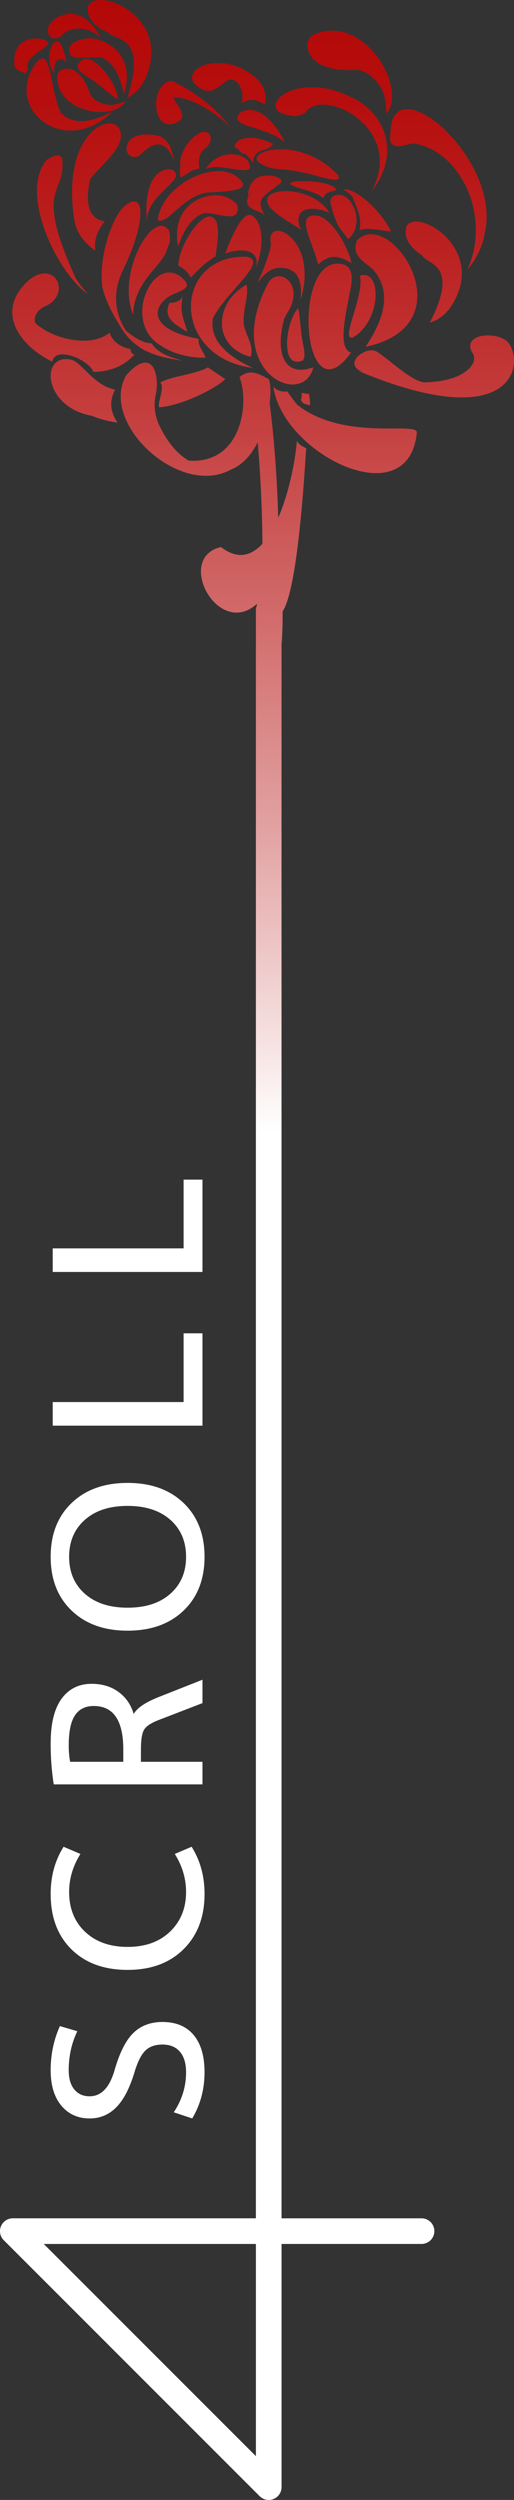 <svg id="b" xmlns="http://www.w3.org/2000/svg" width="60.131" height="292.375"><rect width="100%" height="100%" fill="#333333" stroke="none"/><defs><linearGradient id="d" x1="30.065" y1="292.375" x2="30.065" y2="0" gradientUnits="userSpaceOnUse"><stop offset=".547" stop-color="#fff"/><stop offset=".58" stop-color="#f7e4e4"/><stop offset=".668" stop-color="#e2a2a2"/><stop offset=".753" stop-color="#d26b6b"/><stop offset=".83" stop-color="#c54040"/><stop offset=".9" stop-color="#bb2121"/><stop offset=".959" stop-color="#b60e0e"/><stop offset="1" stop-color="#b40808"/></linearGradient><style>.f{fill:#fff}</style></defs><g id="c"><path d="M32.868 21.305c.647-.637-3.86-2.029-3.836 1.698.095-.218.304-.381.573-.513a2.39 2.39 0 0 0-.573.513c-.605 1.618 1.279 1.456 1.919 2.184-.903-1.792-.589-1.917 1.601-3.56l-.012.002c.164-.089.284-.192.328-.323Zm1.875 14.908c-1.281 1.529-2.04 7.059.687 5.944.439-.614.003-1.671-.151-2.947-.213-1.75-.298-3.652-.535-2.997Zm4.558-5.366c-5.132.341-3.796 18.159 1.773 10.377-1.701-.441-.483-5.011-.165-6.929l-.004.004c.472-1.99.403-3.584-1.604-3.451Zm-.371-7.874a.873.873 0 0 0-.274.772l-.004-.002.018.066c.014.077.034.154.063.234.734 2.724 1.093 2.623 2.001 3.935 2.218-1.891.232-6.154-1.804-5.004Zm-3.349 8.209c-.451-4.265-4.524-5.521-3.88-2.619-.043.53-.555 2.371-1.627 4.606 1.279-1.863 2.305-1.896 3.062-1.827 1.667.152 2.276 1.482 2.018 3.738.461-1.434.565-2.758.427-3.898Zm10.167-4.132c-1.291-2.584-4.203-5.103-5.611-4.895.393.184.769.487 1.105.846.399 1.245 1.168 2.308.802 3.928.959-.406 2.47.08 3.704.121Zm-27.296-1.328c1.124.676 2.991-2.911 5.901-3.211 2.997-.141 5.428-.322 3.215-1.942-2.407-1.762-8.52.844-9.116 5.154Zm20.088-.843c-1.904-3.063-7.307-3.085-7.287-1.446.015 1.229 2.602 2.484 3.963 3.437-.954-1.991.412-3.168 3.324-1.991Zm-14.485-5.102c1.524-.868 5.637 1.025 5.146-.467-.24-1.524-3.642-2.018-5.146.467Zm15.283 2.48c-.297-1.308-6.427-1.304-5.25-.625.906.523 3.092.767 3.767 1.617-.008-.622.687-.836 1.483-.992Zm-1.722 8.354c.049-.039.099-.076.15-.112.058-.042.116-.076.175-.112.123-.074.252-.139.388-.196.811-.321 1.653-.106 2.802.588-.412-1.979-2.561-5.772-4.397-5.572l.01-.005c-2.031.042-.314 2.827.493 5.742.128-.127.254-.234.379-.333ZM27.493 16.903c-.189.261.007.343.391.552.185.282.428.561.804.554l.011-.002c.29.249.603.587.909 1.063.06-1.92 1.834-1.206 2.331-2.256-2.146-1.085-4.048-.788-4.446.089Zm1.802 13.266-.002.002c-.161-.121-.49-.175-1.046-.15-8.061.368-8.115 11.761 1.325 13.009-3.992-1.848-4.979-3.878-4.668-5.775 1.261-2.746 5.998-6.301 4.39-7.086Zm-18.739-9.24c1.482-1.806 3.334-3.23 3.563-4.76.474-3.668-7.137-1.976-5.438 9.482.208 1.391 1.015 2.674 2.466 3.642-.147-1.123.16-2.257 1.13-3.406-1.761-.273-2.413-1.805-1.723-4.957Zm7.196 19.23c-1.145-.058-2.081-.731-2.997-1.461-1.1-1.671-1.813-4.126-.343-7.167 2.662-5.508 2.629-9.334.25-7.509-1.484 1.139-3.113 5.91-2.716 9.353.107.931.94 2.998 2.14 4.787l-.036-.029c.582 1.017 1.288 1.761 2.061 2.315.357.279.723.507 1.098.651a1.164 1.164 0 0 1-.066-.037c1.417.701 2.956.937 4.312 1.124-2.216-.519-3.232-1.23-3.701-2.027Zm11.091-6.853v.002l-.001-.017c-3.792 2.085-4.052 7.238.476 8.444.488-1.41-.792-2.805-.817-4.036-.037-1.801.633-3.179.342-4.393Zm-7.7-12.533c.85-.458 1.17-.899 2.183-1.066-.14-.669-.084-1.629.452-2.192.683-.472 1.124-1.05.715-1.88-1.161-1.018-3.75 1.933-3.403 3.899-.018-.2.085-.378.253-.548-.284.393-.401.939-.2 1.786Zm27.418-3.964c5.156.872 9.006 8.271 6.112 14.741 1.241-1.453 1.886-3.048 2.101-4.662-.004.044-.004.088-.008.132 1.759-8.61-10.953-19.401-11.087-11.525-.412 2.688 1.957 1.157 2.883 1.313Zm-1.028 9.729c-.388 1.442.669 2.574 1.87 3.352.457 1.052 4.487.868.87 7.844a4.301 4.301 0 0 0 2.196-1.515 1.73 1.73 0 0 1-.123.22c5.386-7.149-3.81-12.394-4.812-9.901ZM6.76 4.862c-.778-.256-1.579 2.324-.404 3.692-.124-1.565.642-2.04 1.448-1.286-.25-.792-.461-2.214-1.045-2.406Zm.832 3.194a.967.967 0 0 0-.403.113l-.026.009.001.004a.953.953 0 0 0-.466.74c-.095 4.281 6.656 5.306 7.955 2.939a6.74 6.74 0 0 1-1.508.401c-1.287.045-2.396-.642-2.656-1.42C9.974 9.31 8.952 7.824 7.59 8.056Zm-3.474-.552C.4 12.882 7.723 18.508 13.159 13.032c-3.16 1.673-4.953 1.303-6.022.164-1.145-2.166-1.116-6.945-2.41-6.295v.006c-.157.044-.353.225-.61.597Zm6.17 26.901a16.685 16.685 0 0 1-1.392-1.791c-5.008-10.916-1.212-9.735-1.614-13.867a.874.874 0 0 0-.019-.184l-.005-.052-.007.003c-.141-.461-.748-.472-1.757.157-3.279 3.67.993 13.052 4.794 15.735ZM9.054 7.743c.132.743 1.19 1.172 2.21 1.956 1.397 1.073 2.814 2.346 2.514 1.718-.197-1.985-3.609-6.401-4.724-3.675Zm1.653-3.251c-1.313-.114-2.671.652-2.571 1.192l-.005.001c-.337 1.887 2.75.657 3.979 1.134 1.31.771 1.939 2.164 2.397 4.18 1.351-4.381-1.726-6.324-3.801-6.506Zm19.714 14.602c.667.424 1.372.611 2.092.682l-.01.005c.031 0 .062.004.093.005.12.01.242.015.363.02 3.51.229 7.234 2.098 6.596.681-4.54-4.842-11.234-2.742-9.134-1.392ZM12.698 3.831c.634.957 4.57.078 2.218 7.575.898-.462 1.515-1.124 1.9-1.872a1.63 1.63 0 0 1-.083.238C20.796 1.796 10.83-1.775 10.275.854c-.131 1.488 1.106 2.419 2.423 2.977Zm23.333 1.924c.445 1.998 3.056 2.57 5.448 2.42 1.215-.076 2.778 1.064 3.436 2.859.172.685.278 1.447.291 2.295 2.524-3.105-2.656-11.811-8.485-9.288-.455.251-.699.638-.757 1.054h-.007l.002.041c-.022.205.002.414.071.619ZM16.22 18.277c.831-.804 2.836-2.954 4.167.588-.376-2.148-1.136-3.122-2.701-3.084.06 0 .116-.005.183-.001-3.831-.542-3.706 3.155-1.649 2.497Zm4.081-3.816c1.884-.553.734-1.731-.047-3.013 1.728-.364 5.52 2.008 6.783 3.589-1.403-2.051-3.732-3.975-6.69-5.485a1.53 1.53 0 0 0-.56-.045s-.001 0-.002 0a.597.597 0 0 0-.349.157c-1.828 1.08-1.499 5.491.864 4.797Zm7.812-1.307c-1.659 1.773 3.162 1.56 5.213 3.517-1.101-2.313-3.155-4.649-5.213-3.517Zm6.149.379c.24.131.708.064 1.433-.347 2.067-3.12 11.845 1.85 7.744 9.217 3.677-4.598 1.404-9.51-2.587-11.144l.009.001c-6.772-3.232-11.528 1.905-6.599 2.273Zm-7.689-4.11c1.086-.565 2.109 1.07 1.706 2.639.877-.558 1.775-.492 2.693.201.289-1.203-.069-2.151-.867-2.991-3.624-3.438-8.805-1.552-7.396.479 1.867 1.76 2.604.503 3.863-.328ZM13.467 45.57c-2.543-.5-3.969-3.303-5.16-3.499l.013-.009c-3.67-.778-3.303 5.525 2.403 6.564-.02-.01-.041-.024-.061-.035.908.39 1.944.682 3.084.827-.763-1.135-1.047-2.376-.28-3.849ZM19.9 34.592c.408-.195.808-.358 1.142-.515.052-.019.101-.039.155-.058-.042.013-.081.029-.123.043.703-.336 1.087-.661.531-1.27-3.36-3.671-7.545 4.588-2.907 7.563l-.016-.03c1.283.934 3.225 1.549 5.376 1.504-.269-.732-.961-1.45-.805-2.197-5.82-1.069-5.566-3.688-3.352-5.039Zm39.76 5.744c-.95-1.703-5.647-1.485-4.459.827 1 1.192-.763 3.506-5.637 3.553-1.663-.295-4.036-2.7-5.488-3.592-1.23-.756-4.208 1.458-1.524 2.449-.232-.07-.463-.139-.702-.216 17.293 7.25 19.505.018 17.81-3.022ZM6.112 42.299c.391-1.935 4.343-.169 4.813 1.192 1.832-.016 3.57-.623 4.824-2.05-.548-.013-.43-.753-.584-.644-1.352-.264-2.111-1.121-2.346-1.907-2.117 1.843-6.736.782-8.729-1.163-.11-.69.175-1.341 1.014-1.836 3.345-1.275 1.501-5.598-1.652-3.196-4.082 3.563-1.332 7.642 2.66 9.604ZM3.021 8.629c.002-.12.043-.278.28-.432-.339-1.024.187-1.367 1.904-2.653.197-.109.339-.231.388-.376.648-.636-3.944-1.747-3.92 1.979.005-.011.014-.02.019-.031-.23.986.617 1.201 1.33 1.513Zm4.072-4.326c.659-.95 2.685-1.601 4.689.065-.68-1.253-1.877-2.659-3.345-2.753l.009-.002-.012.001a2.54 2.54 0 0 0-1.11.183.008.008 0 0 1-.002.004c-2.578.757-1.909 3.429-.229 2.5Zm13.132 15.571c-1.393-.403-3.452.841-3.05 5.909.138-3.256 4.731-4.685 3.05-5.909Zm-4.656 16.943c.101-4.009 3.603-5.812 4.003-7.762.315-.617.427-1.296.18-2.115-1.752-2.56-6.185 4.856-4.182 9.878Zm26.192-8.714c-.597 1.74.516 2.285 1.792 3.324 1.941 2.129 1.971 5.05-.789 9.132 12.156-2.558 2.912-16.423-1.002-12.456Zm-21.925 7.311c-.844 1.776.681 2.558 2.068 3.398-.286-1.272-.948-2.143-.526-4.171-.24.543-.787.767-1.542.773Zm-1.194 12.22c2.497-.175 6.422-2.066 7.719-3.292l-2.038-1.381c-1.37.808-4.274 1.017-5.6 1.787.654.377-.405 2.565-.081 2.886Zm6.587-17.654c.169-1.64.8-4.479-.713-4.673-.248.009-.523.135-.807.339l.008-.01c-.013.009-.027.022-.04.032-.034.025-.069.054-.104.082a3.633 3.633 0 0 0-.294.26 5.555 5.555 0 0 0-.289.301c-.072.08-.143.165-.213.253-.023.029-.047.055-.07.085a8.163 8.163 0 0 0-.273.368l-.076.113a8.366 8.366 0 0 0-.441.71l-.093.166c-.051.094-.1.188-.147.283l-.078.156a9.108 9.108 0 0 0-.167.364l-.035.078a8.205 8.205 0 0 0-.171.437c-.017.046-.031.091-.046.137-.034.101-.067.2-.096.299-.016.053-.029.106-.043.159a6.143 6.143 0 0 0-.065.269c-.011.052-.022.103-.031.154a4.643 4.643 0 0 0-.04.27l-.015.126a2.88 2.88 0 0 0-.011.368c.448.173 1.06.626 1.461 1.357.764-.851 1.761-1.843 2.89-2.484Zm2.58-5.643-.005-.002c.167-.523-1.086-1.451-2.403-1.499-2.081-.076-5.375 1.473-4.573 5.988.702-1.944 1.497-3.249 2.893-3.853 1.28-.32 4.192 1.279 4.089-.634Zm14.285 7.903c.614 2.205-2.404 7.747-.788 7.22 3.29-1.927 3.441-8.058.788-7.22Zm6.663 18.414c.333-1.471-8.388 1.07-13.972-3.306-.401-.478-.79-.997-1.159-1.571-.581.06-1.127-.016-1.637-.544 1.037 7.822 15.747 15.195 16.769 5.422ZM36.656 42.95c-3.508 1.273-4.474-1.833-3.404-5.673.14-.288.297-.579.474-.873 1.965-3.259-1.258-5.438-2.432-3.162-5.289 10.248 4.175 14.616 5.362 9.708Zm-.366 4.452c-.034-.455-.02-.623-.139-1.317a92.612 92.612 0 0 1-.871-.145c.036.319.029.398-.07.817.189.601.839.552 1.08.645Zm-6.338-16.141c1.132-2.915.636-5.537-.538-6.073-.729-.333-1.757.953-3.066 4.477 2.017-.773 4.112-.406 3.604 1.596Zm19.359 228.177H32.936V75.351c.089-1.067.136-2.344.125-3.851 1.683-2.491 2.475-14.607 2.758-19.08-.667-.33-.828-.428-1.084-.878-.21 2.486-.943 6.152-2.189 9.016-.177-6.437-.737-11.392-.999-13.427.161-1.252.117-2.297-.114-2.793-1.105-.601-2.181-1.264-3.412-.238 1.186 3.025.25 10.226-5.964 9.764-1.615-.976-2.625-2.492-3.41-4.086-.367-.744-.75-2.142-.452-3.459.559-2.474-.349-5.938-3.438-2.417-3.167 5.574 6.205 14.287 12.209 11.042h-.015c1.388-.51 2.441-1.744 3.196-3.208.262 3.022.521 7.139.552 11.861-1.307 1.429-2.922 1.871-4.848.378-5.41 1.245-.361 10.75 4.209 6.649v.153c-.08.183-.125.384-.125.597v188.062H1.5a1.501 1.501 0 0 0-1.061 2.561l29.938 29.938a1.5 1.5 0 0 0 2.561-1.061v-28.438h16.375a1.5 1.5 0 1 0 0-3Zm-19.375 27.816L5.12 262.438h24.818v24.816Z" style="fill:url(#d)"/><path class="f" d="M8.039 242.118c0 .976.221 1.728.66 2.256.44.528 1.036.792 1.788.792 1.328 0 2.288-.976 2.88-2.928.592-2.096 1.328-3.58 2.208-4.452s2.024-1.309 3.432-1.309c1.584 0 2.801.509 3.648 1.524.849 1.017 1.272 2.469 1.272 4.356 0 1.983-.48 3.784-1.44 5.399l-2.16-.72c.96-1.44 1.44-3 1.44-4.68 0-1.04-.24-1.84-.721-2.4-.479-.56-1.159-.84-2.04-.84-.831 0-1.487.224-1.968.672-.479.448-.903 1.264-1.271 2.448-.561 1.904-1.272 3.3-2.137 4.188-.863.889-1.911 1.332-3.144 1.332-1.376 0-2.479-.5-3.312-1.5-.831-1-1.247-2.38-1.247-4.14 0-1.824.359-3.544 1.079-5.16l2.04.6c-.672 1.393-1.008 2.913-1.008 4.561ZM8.087 221.263c0 1.936.624 3.492 1.872 4.668s2.904 1.764 4.969 1.764c2.08 0 3.74-.6 4.979-1.8 1.24-1.2 1.86-2.744 1.86-4.632 0-1.552-.44-3.032-1.32-4.44l1.968-.84c1.008 1.601 1.513 3.44 1.513 5.521 0 2.672-.812 4.82-2.437 6.443-1.624 1.624-3.812 2.437-6.563 2.437s-4.94-.8-6.564-2.4c-1.624-1.6-2.436-3.76-2.436-6.479 0-2.08.504-3.92 1.512-5.521l1.968.84c-.88 1.408-1.32 2.889-1.32 4.44ZM16.487 206.047h7.2v2.641h-17.4a30.472 30.472 0 0 1-.359-4.8c0-2.305.424-4.04 1.271-5.208.849-1.168 2.024-1.752 3.528-1.752 1.216 0 2.256.312 3.12.936.863.624 1.456 1.473 1.775 2.544h.048c.417-.688 1.368-1.328 2.856-1.92l5.16-2.04v2.736l-5.16 1.991c-.864.337-1.42.708-1.668 1.116s-.372 1.181-.372 2.316v1.439Zm-2.064 0v-1.439c0-3.392-1.151-5.088-3.456-5.088-.976 0-1.707.364-2.195 1.092-.488.729-.732 1.9-.732 3.516 0 .721.057 1.36.168 1.92h6.216ZM8.375 188.359c-1.632-1.567-2.447-3.663-2.447-6.288s.815-4.72 2.447-6.288c1.632-1.567 3.816-2.352 6.553-2.352s4.92.784 6.552 2.352c1.632 1.568 2.448 3.664 2.448 6.288s-.816 4.721-2.448 6.288c-1.632 1.568-3.816 2.353-6.552 2.353s-4.921-.784-6.553-2.353Zm11.557-1.968c1.224-1.088 1.836-2.528 1.836-4.32s-.612-3.231-1.836-4.319c-1.225-1.088-2.893-1.633-5.004-1.633s-3.78.545-5.005 1.633c-1.224 1.088-1.836 2.528-1.836 4.319s.612 3.232 1.836 4.32c1.225 1.088 2.893 1.632 5.005 1.632s3.779-.544 5.004-1.632ZM6.167 163.975h15.312v-8.04h2.208v10.8H6.167v-2.76ZM6.167 146h15.312v-8.04h2.208v10.8H6.167V146Z"/></g></svg>